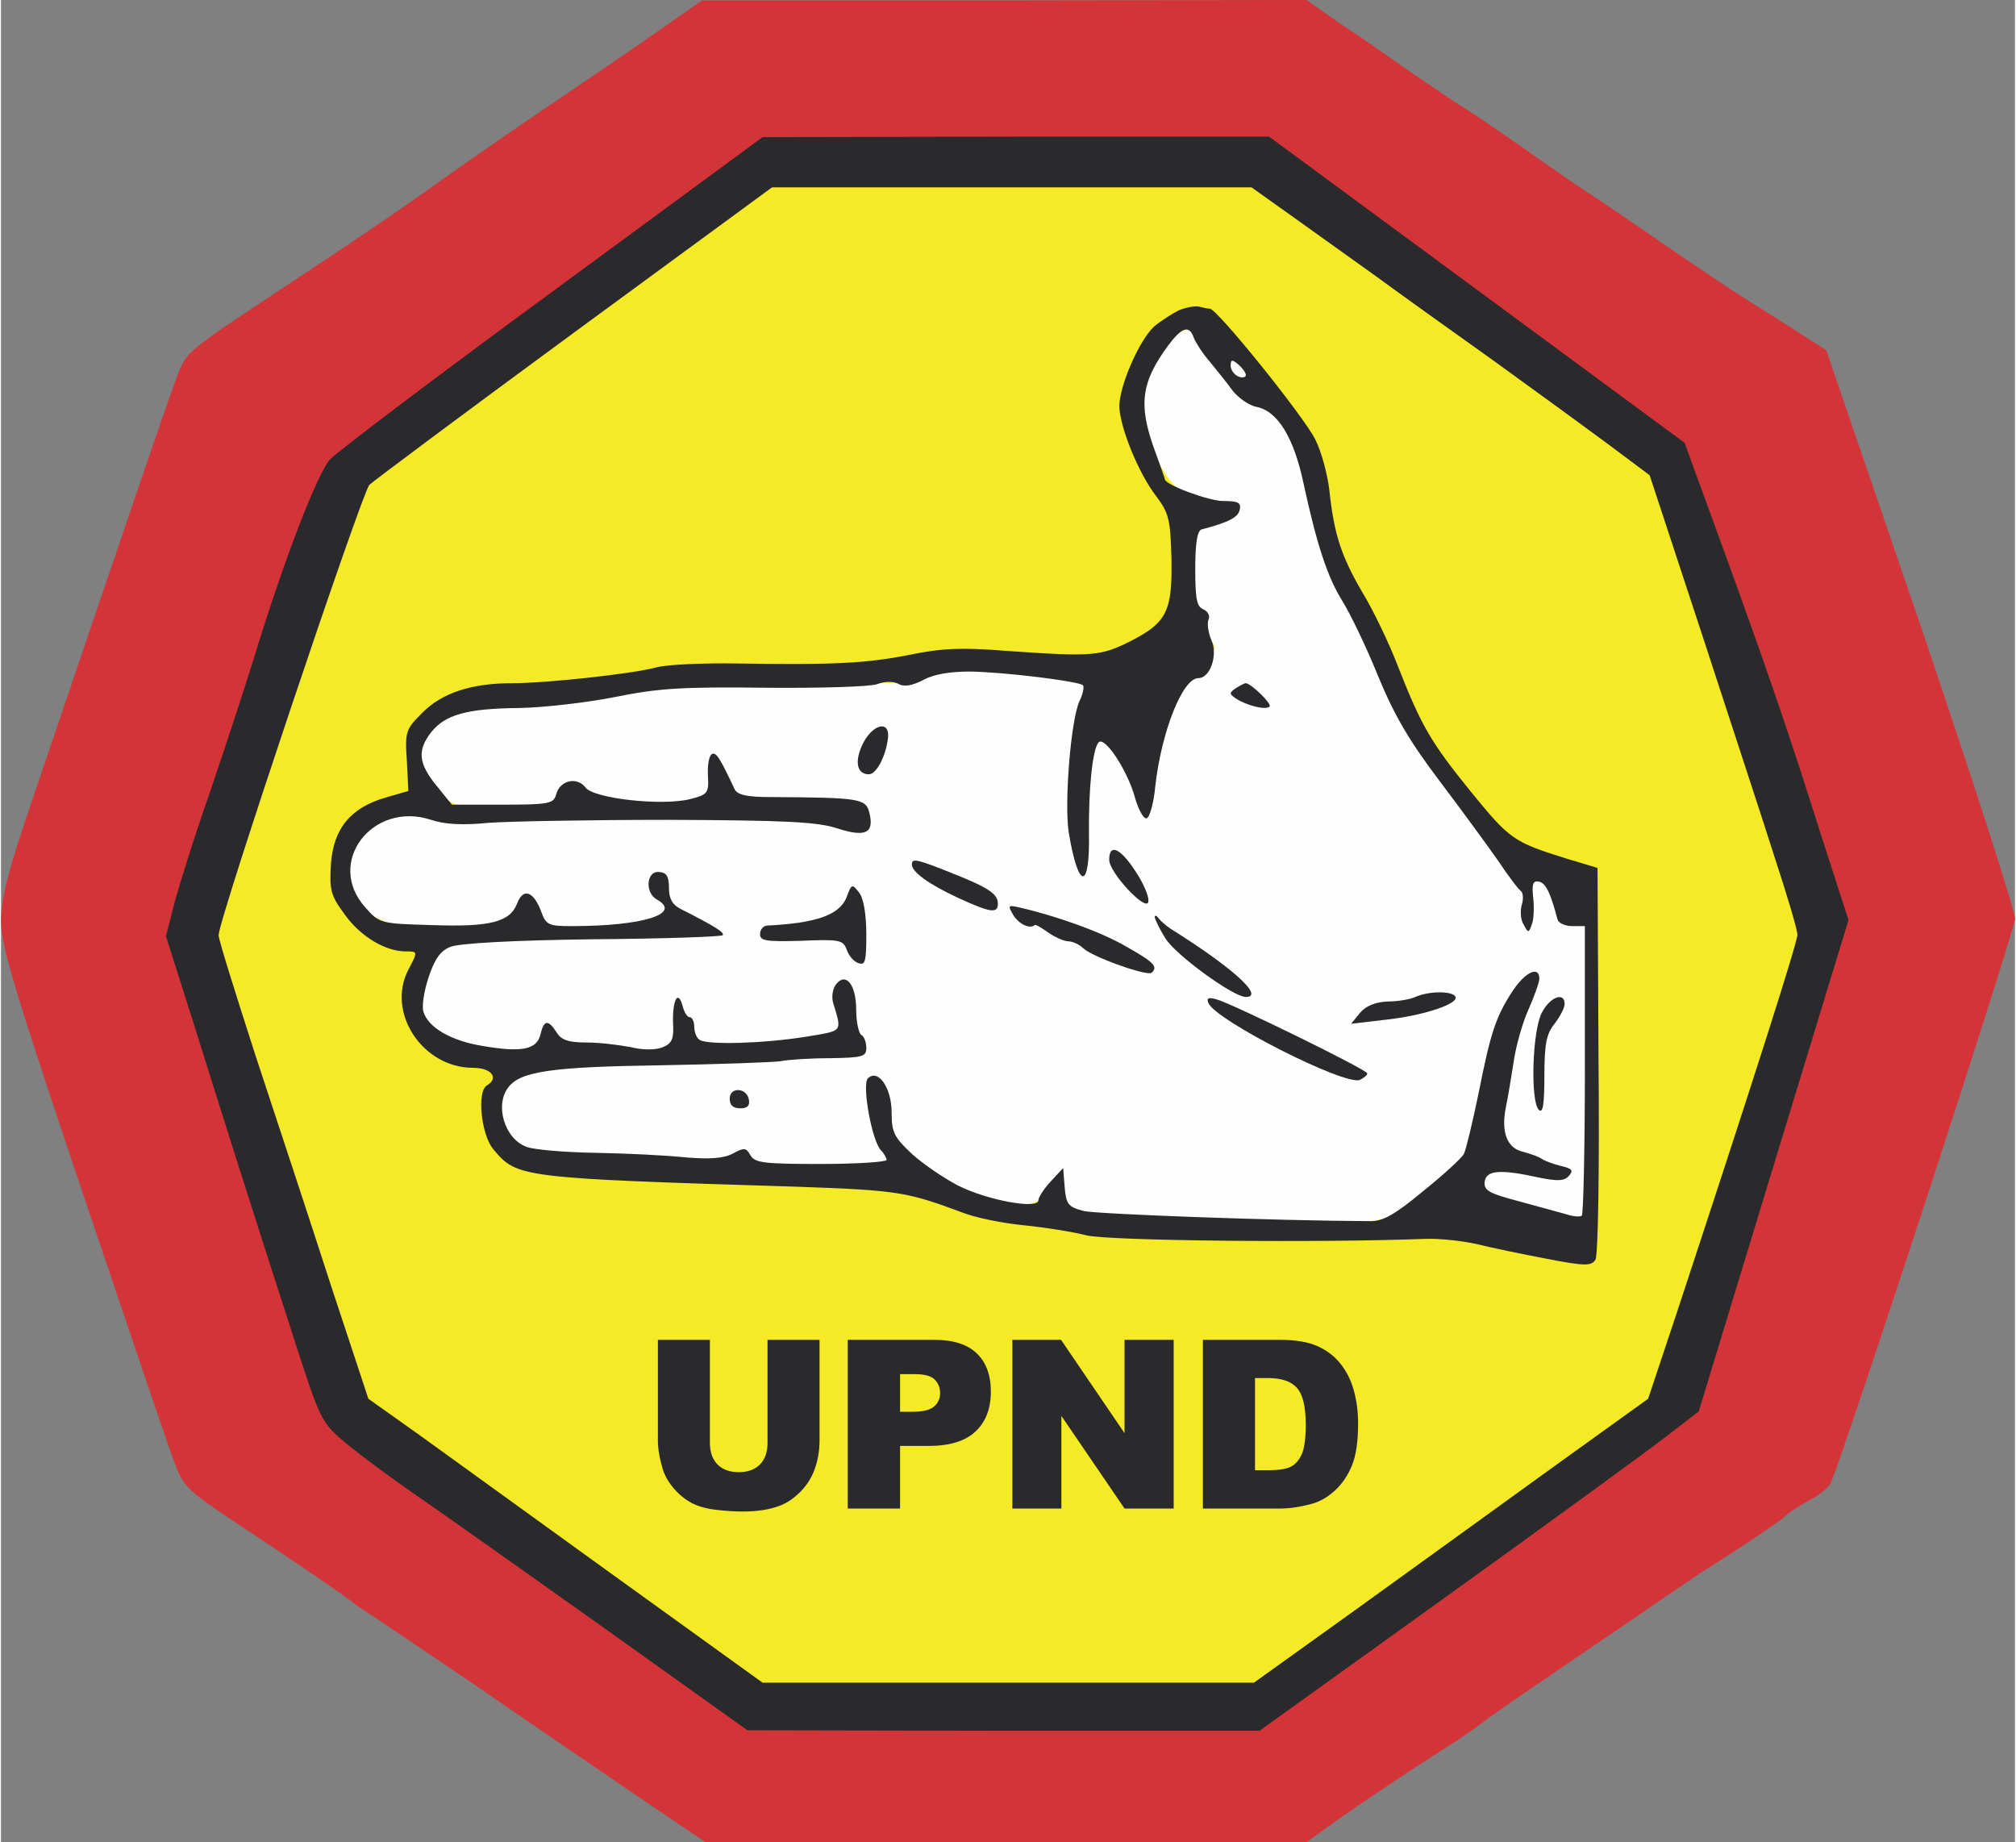 <?xml version="1.0" encoding="UTF-8"?>
<svg id="UPND_logo" width="330.833" height="302.267" version="1.1" viewBox="0 0 398 364" xmlns="http://www.w3.org/2000/svg">
 <rect x="0" y="0" width="398" height="364" fill="#808080" stroke="none"/>
 <g id="g916" transform="matrix(.1 0 0 -.1 0 364)">
  <path id="path874" d="m1305 3583c-44-31-134-92-200-137-66-44-161-110-212-146-101-72-156-110-348-237-168-111-177-118-193-156-12-28-112-322-293-856-45-132-59-187-59-231 0-48 27-138 161-536 89-264 170-503 181-532 18-49 26-57 121-120 123-81 230-155 237-162 3-3 13-9 22-15 9-5 101-68 205-138 103-71 250-171 326-223l139-94h1188l60 43c56 40 192 130 229 152 9 6 40 27 69 49 29 21 99 69 155 107s140 95 186 127c46 31 91 62 100 67 61 38 136 89 146 98 6 7 28 21 48 32 20 10 39 26 43 35 36 87 364 1092 364 1115 0 16-84 276-186 577l-187 546-100 64c-98 61-133 85-280 186-38 26-79 54-92 62s-65 44-116 80-107 74-125 85-65 43-106 71c-40 28-103 72-141 97l-67 47-598-1h-597z" fill="#d23438"/>
  <path id="path876" d="m1445 3232c-27-21-176-128-330-239s-306-221-338-245l-59-43-59-180c-33-99-100-305-150-457l-90-277 146-448c80-246 148-453 149-458 2-6 180-137 396-293l392-282h976l61 43c62 43 312 223 575 414l149 108 97 295c53 162 120 365 148 452 29 86 52 162 52 168 0 10-229 720-283 879-14 40-23 47-412 326-159 115-311 223-336 242l-46 33h-988z" fill="#f5ea26"/>
  <path id="path878" d="m2312 2970c-29-27-62-93-62-122 0-48 40-143 73-171 31-27 31-28 32-127 1-62 6-105 13-112s12-21 12-33 5-26 12-33c16-16 7-24-75-66-76-40-160-50-171-21-3 10-19 15-48 15-24 0-76 6-116 14-72 14-117 10-158-12-11-6-36-11-55-11-19-1-140-2-269-4-151-2-245-8-264-16-15-6-93-16-172-21-146-10-193-23-221-59-32-41-1-117 57-141 55-23 25-44-40-27-45 12-116 3-139-17-10-9-24-34-31-56-12-35-11-44 5-74 28-51 63-67 150-67 41 0 75-3 75-7s-14-16-30-25c-49-30-76-120-47-158 23-30 76-49 141-52 52-2 66-5 70-20 3-12-5-22-25-32-57-30-62-85-12-131 23-21 35-24 112-24 47 0 135-5 195-10 93-9 111-8 125 4 15 14 19 14 34-2 15-14 38-17 143-17 69 0 128 3 131 8 10 16 49 5 104-32 63-42 156-64 188-44 11 7 27 4 54-10 35-18 67-21 330-28 306-8 306-8 360 37 30 25 100 33 135 15 9-5 35-14 57-19 76-19 135-32 145-32 7 0 9 102 8 293l-3 292-26-3c-27-3-43 16-33 41 2 7-5 23-16 35-18 19-24 20-43 11-16-9-22-9-25 0-2 7-19 31-36 54-18 23-65 85-105 137-72 93-96 136-141 253-12 31-37 81-54 110-39 65-50 99-79 254-10 51-20 70-53 105-23 24-49 59-58 79-12 25-32 45-62 60-24 13-44 27-44 31 0 15-26 8-48-12z" fill="#fefefe"/>
  <g id="g914" fill="#2a292b">
   <g id="text1886" transform="scale(1,-1)" stroke-width="12.042">
    <path id="path12061" d="m1514.802-992.467h102.767v198.714q0 29.557-9.322 55.931-9.095 26.147-28.875 45.927-19.553 19.553-41.153 27.511-30.012 11.141-72.074 11.141-24.328 0-53.203-3.41-28.648-3.41-47.973-13.414-19.326-10.231-35.468-28.875-15.915-18.644-21.827-38.424-9.549-31.831-9.549-56.386v-198.714h102.767v203.489q0 27.283 15.006 42.744 15.233 15.233 42.062 15.233 26.601 0 41.607-15.006 15.233-15.233 15.233-42.971z"/>
    <path id="path12063" d="m1673.281-992.467h171.203q55.931 0 83.669 26.601 27.965 26.601 27.965 75.711 0 50.474-30.466 78.895-30.239 28.42-92.536 28.42h-56.386v123.685h-103.45zm103.45 142.101h25.237q29.784 0 41.835-10.231 12.05-10.459 12.05-26.601 0-15.688-10.459-26.601-10.459-10.913-39.334-10.913h-29.33z"/>
    <path id="path12065" d="m1998.644-992.467h96.174l125.504 184.39v-184.39h97.084v333.312h-97.084l-124.822-183.026v183.026h-96.856z"/>
    <path id="path12067" d="m2375.163-992.467h153.014q45.245 0 72.983 12.278 27.965 12.278 46.154 35.241 18.189 22.964 26.374 53.43 8.185 30.466 8.185 64.571 0 53.43-12.277 82.987-12.05 29.33-33.65 49.338-21.599 19.78-46.382 26.374-33.877 9.094-61.388 9.094h-153.014zm102.995 75.484v182.117h25.237q32.285 0 45.927-7.048 13.642-7.276 21.372-25.01 7.73-17.962 7.73-57.977 0-52.975-17.279-72.528-17.279-19.553-57.295-19.553z"/>
   </g>
   <path id="path880" d="m1090 3064c-228-167-426-317-440-332-25-28-92-201-150-392-18-58-57-177-87-265-31-88-62-188-71-222l-16-63 53-167c58-185 109-347 196-616 57-177 57-177 108-220 28-23 90-69 138-102s215-151 371-262l283-202 506-1h506l369 265c203 146 398 288 434 316l65 50 148 486 148 485-52 161c-70 222-114 348-199 582l-73 200-411 303-410 302h-500l-501-1zm1461 149c45-32 119-85 165-118 45-33 151-109 234-168 83-60 186-135 229-167l79-59 103-313c56-172 122-372 145-445 24-73 44-140 44-150 0-16-91-300-237-743l-58-174-185-133c-102-74-277-200-389-281l-205-147h-971l-290 209c-159 115-335 242-389 281l-100 71-74 224c-40 124-107 327-148 451-40 124-74 232-74 241 0 31 283 874 298 890 10 9 192 145 406 302l390 286h947z"/>
   <path id="path882" d="m2328 3027c-14-7-36-21-49-32-29-26-69-117-69-158 1-41 38-133 74-179 24-32 27-46 29-121 2-105-9-127-81-164-60-30-76-31-247-19-87 7-127 5-190-8-86-17-151-20-341-17-67 1-139-2-160-8-49-13-217-31-284-31-80 0-138-19-177-58-33-33-35-37-31-95l3-60-45-13c-69-20-103-61-108-131-3-52-1-62 28-101 31-43 80-72 120-72 24 0 24 0 5-36-44-85 28-194 128-194 36 0 52-20 27-35-20-12-11-98 13-126 47-56 50-57 602-74 197-7 215-10 325-51 25-10 79-21 120-25s98-13 125-20c44-11 460-15 670-7 28 1 73-4 100-10 28-7 90-20 138-29 77-15 90-15 98-2 5 8 8 175 6 394l-2 380-60 18c-106 33-113 38-189 131-81 100-99 131-146 251-17 44-48 109-70 145-42 72-56 116-65 202-4 32-16 77-28 100-23 46-194 258-208 258-4 0-13 2-21 4-7 2-25-1-40-7zm29-54c4-10 18-32 32-48 14-17 35-43 45-57 11-14 32-29 47-32 42-8 74-61 93-151 26-120 47-185 77-233 15-24 47-90 70-147 32-78 62-129 121-207 43-57 95-128 116-158 20-30 41-58 46-61 4-4 5-16 1-28-3-11-2-29 4-38 9-17 10-17 16 0 4 9 5 33 3 52-3 28-1 35 11 33 14-3 23-22 37-75 2-7 15-13 29-13h25v-283c0-156-3-286-6-289s-17-2-32 3c-15 4-58 16-95 26-57 15-67 21-65 38 3 23 31 25 108 8 35-7 49-7 58 3 10 11 7 15-15 20-16 4-32 10-38 14-5 4-22 10-37 14-32 7-44 39-34 89 4 17 10 57 15 87 4 30 17 77 29 104s22 55 22 62c0 26-27 14-52-23-34-52-44-82-68-203-12-58-25-112-29-120s-41-42-81-74c-54-45-80-60-104-59-195 1-539 14-566 20-31 8-35 13-38 47l-3 38-25-27c-13-14-24-31-24-37 0-18-100 0-158 29-29 15-70 43-92 63-35 33-40 42-40 82 0 49-27 87-47 67-12-12 8-124 26-142 6-6 11-15 11-19s-58-8-130-8c-111 0-130 2-139 17-8 15-12 16-34 4-18-10-46-12-94-8-37 4-117 8-178 9-60 1-122 6-137 12-43 16-63 83-35 118 24 31 86 40 301 43 116 2 222 6 236 8 14 3 58 6 98 6 64 1 72 3 72 20 0 11-4 23-10 26-5 3-10 26-10 49 0 50-20 75-39 52-7-8-10-24-7-36 18-61 22-56-56-69-82-13-191-16-207-6-6 3-11 15-11 26 0 10-4 19-9 19s-11 10-14 22c-9 33-20 13-19-32 2-34-2-42-22-50-14-5-39-5-62 1-22 4-60 9-86 9-37 0-51 5-60 20-17 26-25 25-32-4-7-30-37-36-113-23-63 10-108 36-118 67-4 11 1 42 10 69 12 36 23 52 43 60 17 7 122 13 280 15 139 1 255 5 258 8 5 5-16 18-83 52-16 8-23 20-23 41 0 24-5 31-20 32-25 2-28-42-3-55 49-28-30-52-169-52-46 0-51 2-61 30-15 39-35 46-47 15-14-37-53-47-168-43-103 3-104 3-133 36-78 88 15 210 131 172 26-9 63-11 112-6 40 3 201 6 358 6 231-1 294-4 333-17 56-18 73-9 63 31-7 28-18 30-195 31-46 0-65 4-71 15-30 64-37 74-45 70-6-3-9-22-8-42 2-35 0-38-35-47-56-14-191 1-207 23-17 22-51 14-58-14-5-18-14-20-105-20h-101l-30 37c-36 44-39 70-11 106 28 35 70 47 175 48 50 1 135 11 190 22 84 17 131 20 295 18 108-1 207 2 221 7 16 6 31 6 42 1 11-7 27-4 49 7 21 12 54 17 93 17 68-1 214-19 223-27 3-3 0-18-7-32-17-38-30-201-21-259 19-114 42-116 40-2-1 88 7 167 19 180s56-54 71-106c7-26 18-46 24-44s14 30 17 63c12 108 54 214 85 214 24 0 39 46 26 75-6 14-9 32-6 40 4 8-1 17-10 21-13 5-16 21-16 80 0 51 4 76 13 78 54 14 72 24 75 39 3 14-4 17-33 17-28 0-115 32-115 43 0 1-9 27-20 57-33 90-27 135 27 208 27 36 41 40 50 15zm103-74c0-5-7-6-15-3-8 4-15 13-15 21 0 13 3 13 15 3 8-7 15-16 15-21z"/>
   <path id="path884" d="m2440 2280c-13-9-13-11 0-20 21-14 60-24 67-16 5 5-36 45-47 46-3 0-12-5-20-10z"/>
   <path id="path886" d="m1705 2174c-19-36-15-64 10-64 15 0 34 36 38 73 3 33-28 27-48-9z"/>
   <path id="path888" d="m2190 1941c0-25 71-101 77-84 3 7-6 30-18 50-33 55-59 70-59 34z"/>
   <path id="path890" d="m1800 1932c0-15 33-39 91-66 63-29 79-32 79-12 0 19-16 31-89 60-70 28-81 31-81 18z"/>
   <path id="path892" d="m1671 1867c-14-35-59-51-158-56-7-1-13-8-13-17 0-13 12-15 81-13 75 3 83 2 90-17 4-12 14-24 23-27 14-5 16 3 16 56 0 39-5 71-14 83-14 18-15 18-25-9z"/>
   <path id="path894" d="m2001 1831c12-18 32-27 42-19 1 2 13-5 27-15 13-9 31-17 39-17s22-6 30-14c20-18 128-56 135-48 13 12 4 21-51 52-50 29-137 60-211 77-22 5-23 4-11-16z"/>
   <path id="path896" d="m2280 1828c0-4 9-23 21-42 19-32 134-116 159-116 38 0-26 58-149 135-9 6-19 15-23 20-4 6-8 7-8 3z"/>
   <path id="path898" d="m2795 1670c-11-5-36-9-55-9-23-1-42-8-54-22l-18-22 68 8c75 8 147 32 138 46-7 11-52 11-79-1z"/>
   <path id="path900" d="m2386 1658c14-34 268-163 299-152 8 4 15 9 15 13 0 7-261 135-297 146-17 5-21 3-17-7z"/>
   <path id="path902" d="m3045 1639c-19-36-23-175-6-192 8-8 11 10 11 67 0 63 4 83 20 103 11 14 20 32 20 39 0 25-29 14-45-17z"/>
   <path id="path904" d="m1440 1469c0-13 7-19 21-19s19 5 17 17c-4 24-38 26-38 2z"/>
  </g>
 </g>
</svg>
